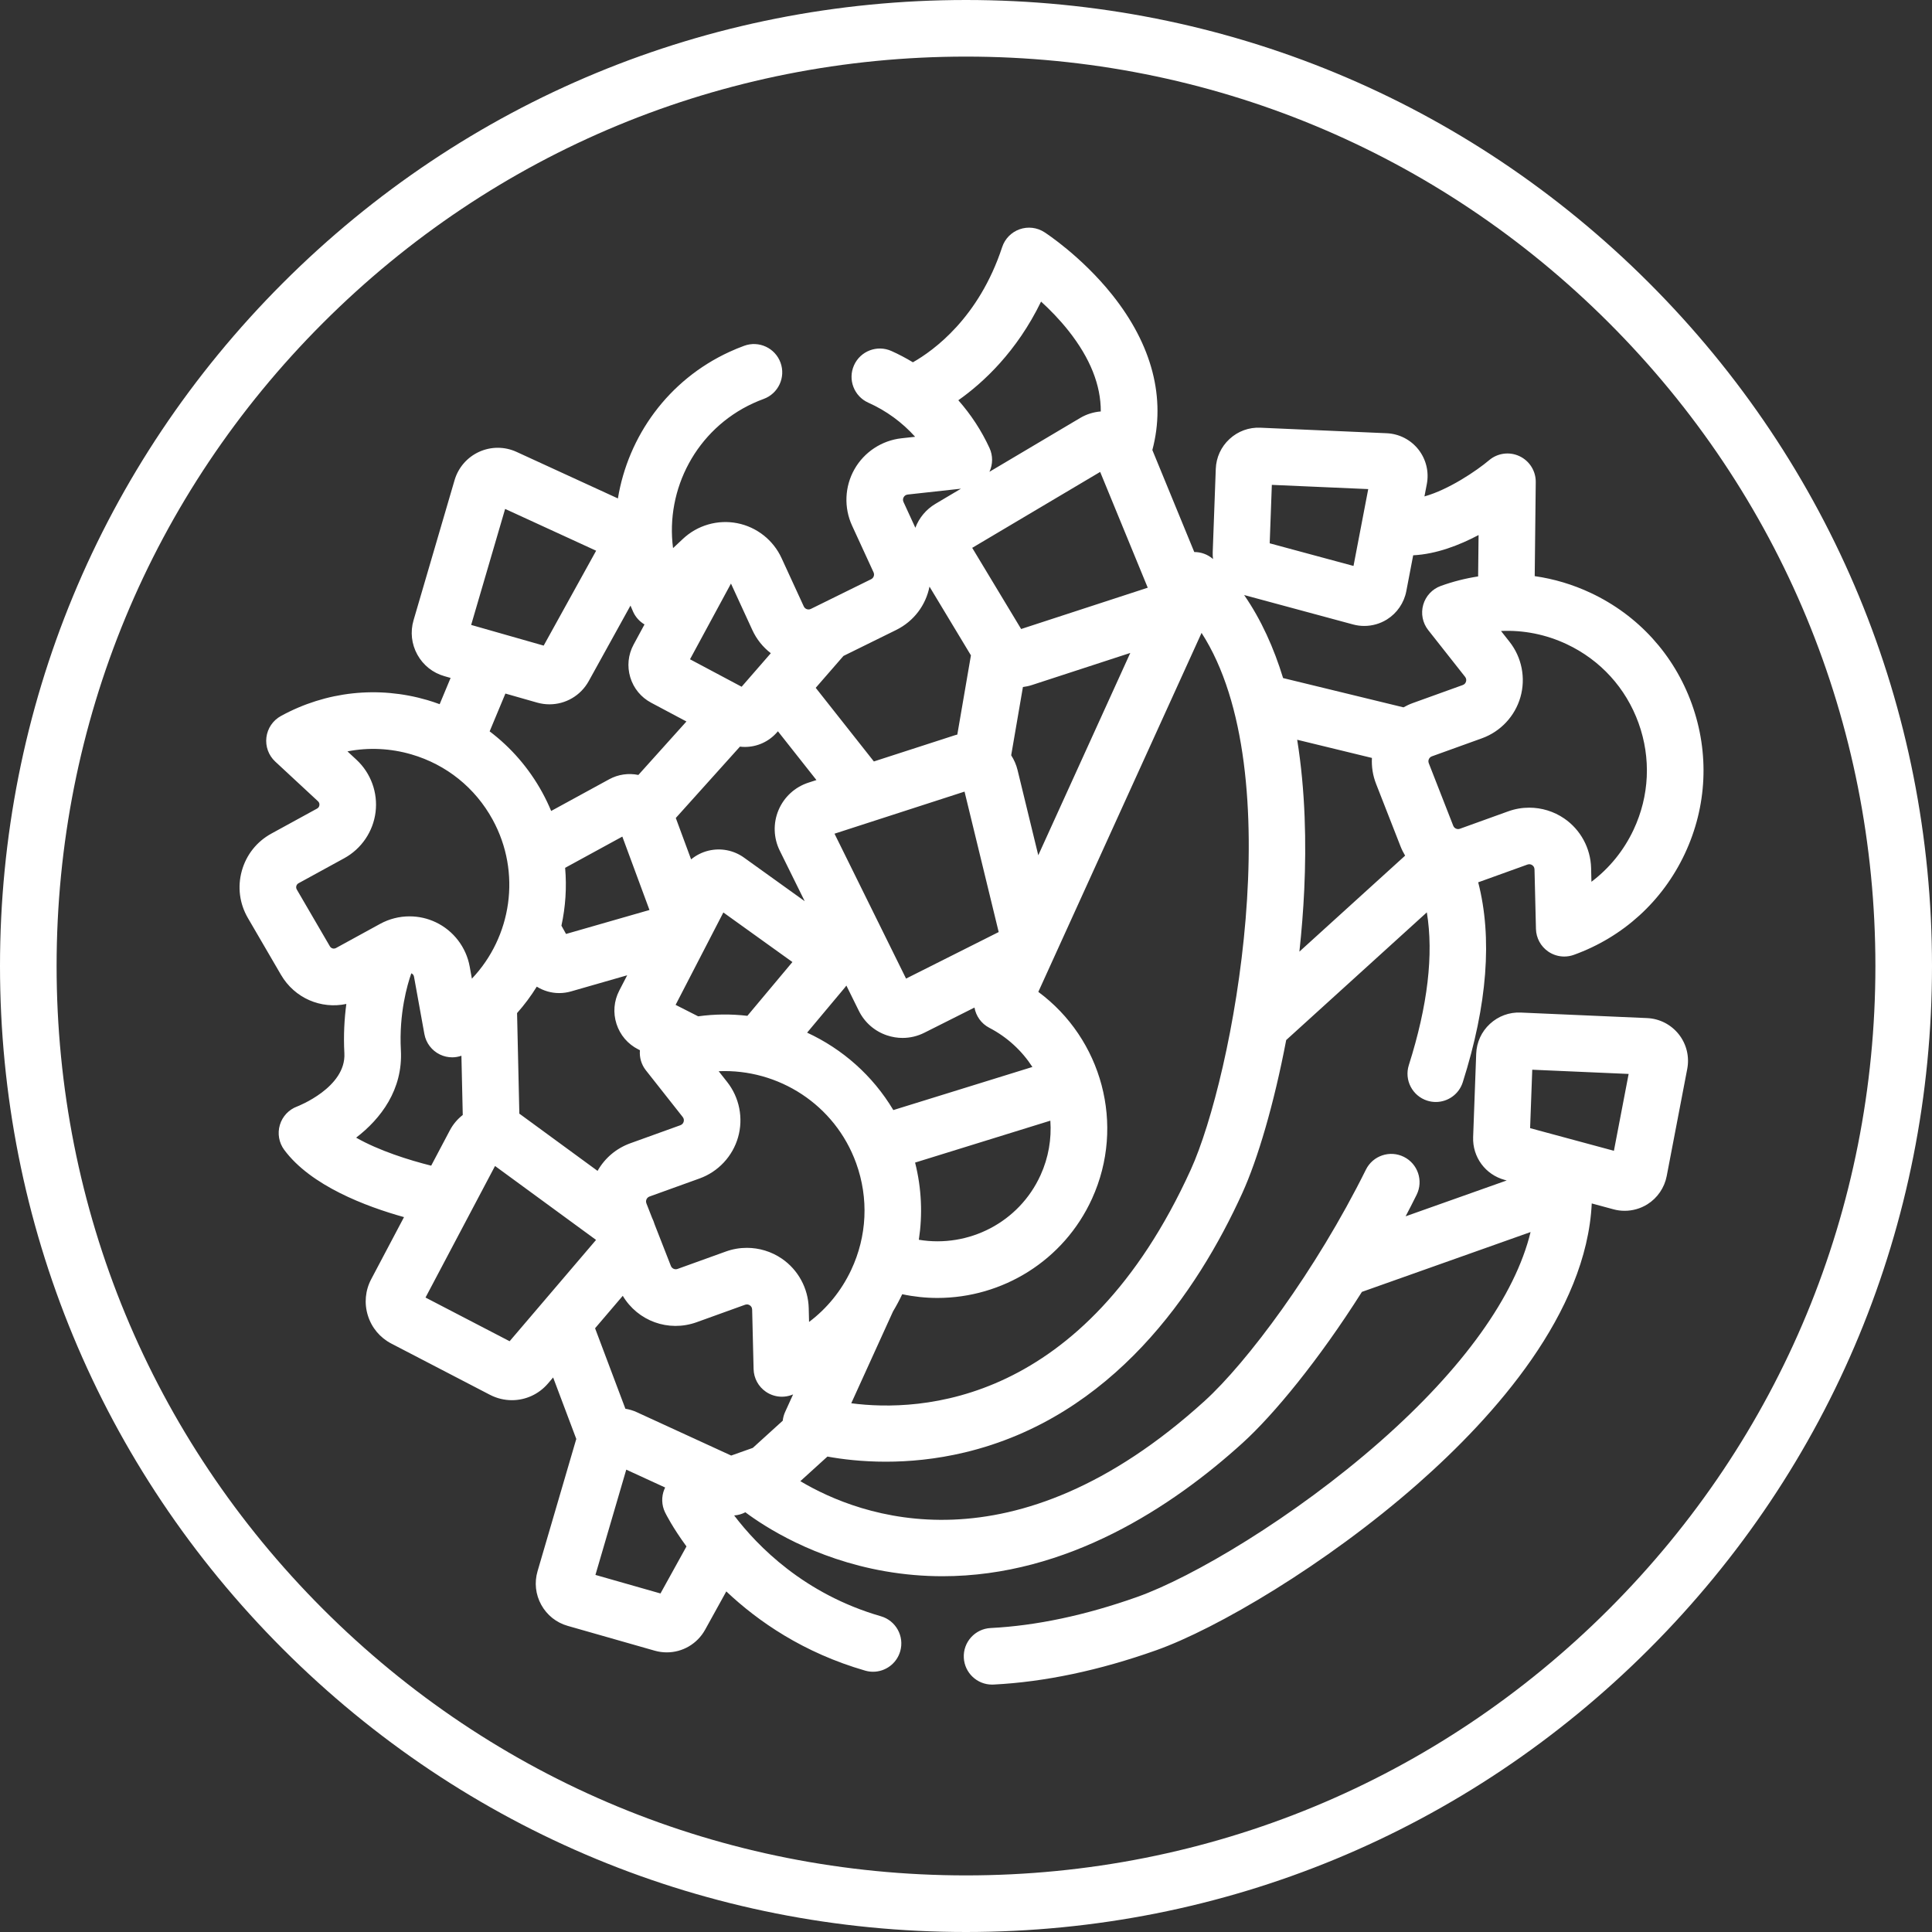 <svg version="1.1" fill="white" xmlns="http://www.w3.org/2000/svg" xmlns:xlink="http://www.w3.org/1999/xlink" x="0px" y="0px" viewBox="0 0 512 512" style="enable-background:new 0 0 512 512;" xml:space="preserve">
    <rect x="0" y="0" width="512" height="512" fill="#333333" stroke="none"/>
    <g>
        <g>
            <path d="M437.02,74.98C388.667,26.629,324.38,0,256,0S123.333,26.629,74.98,74.98C26.629,123.333,0,187.62,0,256
			s26.629,132.667,74.98,181.02C123.333,485.371,187.62,512,256,512s132.667-26.629,181.02-74.98
			C485.371,388.667,512,324.38,512,256S485.371,123.333,437.02,74.98z M426.413,426.413C380.894,471.932,320.374,497,256,497
			s-124.894-25.068-170.413-70.587C40.068,380.894,15,320.374,15,256S40.068,131.106,85.587,85.587
			C131.106,40.068,191.626,15,256,15s124.894,25.068,170.413,70.587C471.932,131.106,497,191.626,497,256
			S471.932,380.894,426.413,426.413z" />
        </g>
    </g>
    <g>
        <g>
            <path d="M436.499,269.803l-33.467-1.464c-3.037-0.139-5.946,0.931-8.183,2.995c-2.237,2.064-3.529,4.875-3.641,7.915
			l-0.811,22.084c-0.194,5.304,3.249,9.976,8.373,11.36l0.522,0.141l-26.786,9.501c0.989-1.881,1.962-3.784,2.915-5.708
			c1.84-3.711,0.322-8.211-3.389-10.051c-3.711-1.84-8.211-0.322-10.051,3.389c-13.314,26.86-31.581,51.173-42.744,61.308
			c-50.828,46.147-91.404,30.622-107.14,21.253l7.18-6.519c3.841,0.698,9.143,1.36,15.468,1.359c6.146,0,13.249-0.625,20.888-2.448
			c39.249-9.367,61.686-42.555,73.596-68.747c4.051-8.909,8.391-23.539,11.627-40.548l37.27-33.838
			c1.833,11.136,0.24,24.696-4.773,40.483c-1.253,3.948,0.931,8.165,4.878,9.418c0.755,0.24,1.52,0.354,2.272,0.354
			c3.18,0,6.132-2.04,7.146-5.232c6.527-20.555,7.879-38.323,4.086-52.996c0.081-0.028,0.162-0.045,0.242-0.074l12.816-4.621
			c0.554-0.201,0.992-0.023,1.26,0.161c0.269,0.184,0.592,0.526,0.606,1.116l0.383,15.779c0.058,2.41,1.272,4.645,3.261,6.007
			c1.265,0.866,2.744,1.311,4.237,1.311c0.856,0,1.717-0.146,2.543-0.445c13.058-4.708,23.5-14.219,29.405-26.782
			c5.905-12.563,6.563-26.672,1.854-39.73c-4.708-13.058-14.22-23.501-26.782-29.405c-4.773-2.243-9.769-3.724-14.846-4.447
			l0.275-24.926c0.032-2.935-1.654-5.615-4.31-6.865s-5.8-0.833-8.041,1.062c-3.399,2.873-10.783,7.831-17.146,9.602l0.63-3.285
			c0.62-3.238-0.197-6.578-2.241-9.164s-5.105-4.151-8.398-4.295l-33.467-1.464c-3.038-0.141-5.946,0.931-8.183,2.995
			c-2.236,2.063-3.529,4.875-3.641,7.916l-0.811,22.084c-0.022,0.612,0.009,1.215,0.08,1.806c-1.386-1.214-3.155-1.862-4.969-1.854
			l-11.107-27.031c3.637-13.698-0.032-27.888-10.709-41.223c-8.101-10.118-17.504-16.251-17.901-16.507
			c-1.951-1.262-4.379-1.547-6.57-0.772c-2.191,0.774-3.9,2.521-4.626,4.729c-6.159,18.735-18.16,27.405-23.652,30.522
			c-1.83-1.107-3.729-2.114-5.701-2.995c-3.782-1.689-8.217,0.007-9.907,3.79c-1.689,3.782,0.007,8.217,3.79,9.907
			c4.761,2.126,8.976,5.218,12.407,9.038l-3.608,0.396c-5.224,0.573-9.888,3.645-12.477,8.218
			c-2.589,4.572-2.824,10.152-0.628,14.927l5.692,12.378c0.318,0.691,0.032,1.496-0.65,1.832l-15.96,7.864
			c-0.437,0.215-0.83,0.153-1.082,0.063c-0.253-0.09-0.597-0.29-0.8-0.731l-5.892-12.81c-2.195-4.774-6.585-8.228-11.742-9.238
			c-5.159-1.011-10.525,0.532-14.359,4.125l-2.65,2.482c-2.037-15.629,6.158-31.459,21.212-38.382
			c0.916-0.421,1.857-0.809,2.798-1.153c3.891-1.421,5.893-5.727,4.472-9.618c-1.421-3.891-5.73-5.893-9.618-4.472
			c-1.32,0.482-2.639,1.025-3.92,1.615c-16.273,7.484-26.844,22.372-29.558,38.842l-26.855-12.333
			c-3.152-1.448-6.77-1.453-9.926-0.014c-3.157,1.438-5.526,4.173-6.502,7.503l-10.87,37.121c-0.9,3.074-0.543,6.311,1.003,9.115
			s4.095,4.832,7.174,5.71l1.639,0.468l-2.899,6.955c-1.065-0.389-2.141-0.757-3.24-1.079c-13.083-3.827-26.875-2.331-38.832,4.214
			c-2.115,1.158-3.544,3.261-3.842,5.654c-0.297,2.393,0.573,4.782,2.34,6.422l11.326,10.513c0.3,0.279,0.427,0.627,0.376,1.034
			c-0.051,0.407-0.258,0.712-0.618,0.909l-12.109,6.628c-3.87,2.118-6.651,5.625-7.833,9.875s-0.609,8.689,1.611,12.5l8.77,15.051
			c3.627,6.225,10.645,9.144,17.318,7.72c-0.513,3.852-0.781,8.264-0.522,13.079c0.49,9.071-12.396,14.049-12.494,14.087
			c-2.218,0.814-3.923,2.627-4.6,4.891s-0.248,4.715,1.16,6.614c7.045,9.508,21.659,15.012,31.739,17.82l-8.686,16.437
			c-1.582,2.992-1.896,6.419-0.888,9.649c1.009,3.231,3.218,5.87,6.223,7.431l26.112,13.565c1.861,0.967,3.859,1.434,5.835,1.434
			c3.588,0,7.101-1.542,9.572-4.439l1.35-1.583l6.142,16.308c-0.021,0.066-0.049,0.129-0.069,0.196l-10.202,34.839
			c-0.879,3.003-0.531,6.167,0.98,8.907c1.512,2.74,4.001,4.722,7.01,5.58l23.03,6.569c1.075,0.307,2.161,0.454,3.23,0.454
			c4.154,0,8.069-2.227,10.169-6.025l5.6-10.131c8.44,7.98,20.472,16.279,36.804,20.995c0.695,0.201,1.396,0.296,2.084,0.296
			c3.256,0,6.253-2.137,7.202-5.421c1.149-3.979-1.145-8.137-5.125-9.287c-20.292-5.86-32.703-18.579-38.882-26.713
			c1.04-0.07,2.05-0.362,2.968-0.84c5.105,3.819,18.191,12.344,37.001,15.623c5.194,0.905,10.284,1.324,15.259,1.324
			c33.095-0.001,61.014-18.522,79.533-35.335c8.221-7.463,20.132-21.893,31.601-40.019l44.697-15.855
			c-4.102,16.88-17.886,36.181-39.882,55.527c-22.942,20.179-49.752,35.988-64.377,41.176c-13.685,4.854-26.748,7.624-38.827,8.233
			c-4.137,0.209-7.322,3.731-7.113,7.868c0.202,4.008,3.516,7.123,7.484,7.123c0.127,0,0.255-0.003,0.384-0.009
			c13.533-0.683,28.03-3.736,43.086-9.078c15.978-5.668,44.902-22.619,69.269-44.05c20.565-18.087,44.793-45.378,46.188-74.373
			l5.771,1.559c0.967,0.262,1.958,0.39,2.947,0.39c2.11,0,4.205-0.587,6.02-1.722c2.665-1.667,4.533-4.393,5.124-7.479l5.445-28.409
			c0.62-3.237-0.196-6.577-2.24-9.163C442.845,271.513,439.792,269.948,436.499,269.803z M214.41,350.33l-0.089-3.647
			c-0.127-5.253-2.792-10.162-7.129-13.13c-2.758-1.888-6.002-2.861-9.271-2.861c-1.871,0-3.75,0.319-5.548,0.968l-12.817,4.621
			c-0.712,0.257-1.493-0.095-1.77-0.804l-4.287-10.96c-0.19-0.622-0.426-1.227-0.708-1.81l-1.486-3.799
			c-0.177-0.453-0.082-0.839,0.029-1.083c0.111-0.244,0.339-0.57,0.796-0.735l13.264-4.783c4.943-1.782,8.757-5.863,10.202-10.916
			c1.445-5.053,0.364-10.532-2.891-14.658l-2.249-2.851c15.754-0.691,30.823,8.808,36.443,24.394
			c3.349,9.289,2.88,19.326-1.319,28.262C222.983,342.063,219.152,346.759,214.41,350.33z M149.765,229.984l15.159-8.278
			l7.193,19.452l-22.112,6.351l-1.219-2.195C149.873,240.314,150.218,235.147,149.765,229.984z M151.346,262.73l14.863-4.269
			l-2.101,4.066c-1.419,2.747-1.678,5.88-0.729,8.823c0.949,2.943,2.99,5.335,5.748,6.736l0.458,0.233
			c-0.168,1.889,0.372,3.792,1.569,5.309l9.775,12.394c0.365,0.463,0.335,0.933,0.246,1.246s-0.312,0.728-0.867,0.928l-13.265,4.783
			c-3.724,1.343-6.757,3.917-8.683,7.317l-20.546-15.036c-0.059-0.043-0.123-0.077-0.183-0.119l-0.604-26.661
			c1.954-2.195,3.695-4.542,5.225-7.008c1.769,1.098,3.814,1.706,5.931,1.706C149.231,263.178,150.294,263.032,151.346,262.73z
			 M179.043,266.3l12.654-24.487l18.301,13.137l-11.936,14.255c-4.282-0.5-8.658-0.474-13.039,0.132L179.043,266.3z
			 M223.906,261.703c0.14-0.167,0.262-0.347,0.392-0.521l3.295,6.673c1.536,3.11,4.192,5.43,7.481,6.531
			c1.349,0.452,2.736,0.676,4.117,0.676c1.987,0,3.961-0.464,5.789-1.383l13.267-6.667c0.392,2.224,1.774,4.241,3.919,5.358
			c4.813,2.504,8.677,6.129,11.431,10.388l-36.856,11.422c-5.467-9.165-13.52-16.212-22.847-20.519L223.906,261.703z
			 M221.154,220.937l34.459-11.153l9.05,37.217l-24.548,12.336L221.154,220.937z M242.509,308.097l35.845-11.107
			c0.341,4.812-0.472,9.765-2.6,14.443c-5.706,12.549-19.086,19.308-32.251,17.118C244.519,321.882,244.242,314.943,242.509,308.097
			z M267.975,200.158l3.11-18.09c0.794-0.1,1.588-0.267,2.374-0.523l26.076-8.508l-24.382,53.617l-5.493-22.591
			C269.32,202.665,268.739,201.351,267.975,200.158z M344.353,252.191c0.588-5.432,1.031-10.943,1.286-16.45
			c0.563-12.159,0.316-26.102-1.872-39.699l19.807,4.817c-0.126,2.308,0.227,4.636,1.097,6.859l6.481,16.571
			c0.341,0.871,0.76,1.686,1.222,2.462L344.353,252.191z M402.932,184.741c1.445-5.053,0.364-10.532-2.89-14.659l-2.259-2.865
			c5.926-0.275,11.876,0.894,17.402,3.491c8.935,4.198,15.701,11.626,19.05,20.916c3.349,9.289,2.88,19.326-1.319,28.262
			c-2.597,5.526-6.428,10.221-11.17,13.792l-0.089-3.647c-0.127-5.253-2.792-10.162-7.128-13.129
			c-2.758-1.888-6.003-2.862-9.272-2.862c-1.871,0-3.749,0.319-5.548,0.968l-12.816,4.621c-0.718,0.259-1.493-0.095-1.771-0.803
			l-6.481-16.57c-0.177-0.453-0.082-0.839,0.029-1.083c0.111-0.245,0.339-0.57,0.796-0.735l13.264-4.782
			C397.673,193.874,401.487,189.794,402.932,184.741z M337.051,128.495l25.545,1.118l-3.903,20.368l-22.21-6L337.051,128.495z
			 M329.758,157.703l28.832,7.788c0.967,0.262,1.958,0.39,2.947,0.39c2.11,0,4.205-0.587,6.02-1.721
			c2.665-1.666,4.532-4.391,5.125-7.479l1.825-9.523c6.114-0.306,12.229-2.666,17.331-5.367l-0.121,10.97
			c-3.332,0.509-6.64,1.346-9.882,2.515c-2.268,0.817-4.004,2.676-4.667,4.994c-0.663,2.318-0.171,4.813,1.322,6.706l9.774,12.394
			c0.365,0.463,0.335,0.933,0.246,1.246c-0.089,0.312-0.312,0.727-0.867,0.927l-13.264,4.783c-0.855,0.308-1.663,0.697-2.441,1.13
			l-31.905-7.76c-2.44-7.964-5.797-15.462-10.328-22.01C329.723,157.691,329.74,157.698,329.758,157.703z M318.427,167.724
			c23.831,36.932,8.262,117.799-2.852,142.24c-28.417,62.493-71.822,64.296-89.984,61.915l11.065-24.332
			c0.888-1.482,1.705-3.004,2.441-4.565c3.11,0.66,6.235,0.988,9.335,0.988c17.175-0.001,33.48-9.844,40.976-26.329
			c8.898-19.567,2.588-42.333-14.242-54.783L318.427,167.724z M304.164,155.748l-33.552,10.947l-12.967-21.511l33.911-20.12
			L304.164,155.748z M275.895,79.923c2.315,2.11,4.898,4.734,7.3,7.773c5.714,7.229,8.553,14.376,8.525,21.343
			c-1.898,0.15-3.76,0.717-5.438,1.712l-24.068,14.28c0.92-1.984,0.943-4.28,0.021-6.285c-2.137-4.647-4.937-8.904-8.267-12.677
			C260.624,101.372,269.454,93.176,275.895,79.923z M239.488,131.755c0.161-0.283,0.475-0.634,1.06-0.698l14.121-1.55l-6.75,4.005
			c-2.48,1.471-4.332,3.696-5.339,6.352l-3.145-6.84C239.189,132.489,239.328,132.039,239.488,131.755z M223.524,173.832
			l13.955-6.875c4.783-2.357,7.891-6.674,8.846-11.496l10.981,18.216l-3.609,20.994c-0.19,0.052-0.383,0.091-0.572,0.152
			l-21.54,6.972l-15.412-19.515L223.524,173.832z M205.943,194.038l0.211-0.243l10.209,12.927l-2.119,0.686
			c-3.574,1.157-6.462,3.806-7.924,7.267c-1.461,3.46-1.346,7.377,0.318,10.746l6.618,13.402l-16.084-11.546
			c-2.721-1.953-6.147-2.626-9.406-1.843c-1.716,0.412-3.285,1.214-4.617,2.308l-4.056-10.968l16.998-18.908
			c0.439,0.052,0.879,0.08,1.318,0.08C200.597,197.946,203.722,196.592,205.943,194.038z M193.715,154.651l5.664,12.316
			c1.132,2.458,2.813,4.541,4.895,6.139l-7.734,8.888l-13.681-7.278L193.715,154.651z M167.084,160.485
			c0.236,0.564,0.468,1.129,0.725,1.688c0.644,1.401,1.697,2.545,2.99,3.312l-2.888,5.337c-1.448,2.677-1.762,5.755-0.883,8.669
			c0.879,2.914,2.843,5.306,5.529,6.734l9.355,4.977l-12.737,14.169c-2.61-0.538-5.343-0.158-7.718,1.138l-15.393,8.406
			c-0.69-1.656-1.47-3.293-2.351-4.902c-3.518-6.428-8.278-11.901-13.952-16.193l4.176-10.02l8.375,2.389
			c1.101,0.314,2.212,0.465,3.308,0.465c4.251,0,8.257-2.279,10.406-6.166L167.084,160.485z M133.864,134.869l24.118,11.076
			l-13.903,25.149l-19.218-5.481L133.864,134.869z M89.046,251.234c-0.578,0.318-1.291,0.119-1.622-0.45l-8.77-15.051
			c-0.211-0.364-0.182-0.707-0.12-0.931s0.214-0.533,0.583-0.735l12.109-6.628c4.557-2.494,7.661-7.061,8.302-12.216
			c0.641-5.156-1.249-10.344-5.057-13.878l-2.393-2.221c5.578-1.088,11.372-0.834,16.983,0.807
			c9.238,2.703,16.871,8.84,21.492,17.284c7.704,14.074,5.002,31.088-5.5,42.141l-0.578-3.195c-0.925-5.112-4.277-9.5-8.965-11.739
			c-2.205-1.053-4.594-1.577-6.98-1.577c-2.687,0-5.371,0.665-7.784,1.985L89.046,251.234z M94.38,301.491
			c6.561-5.027,12.419-12.758,11.858-23.165c-0.527-9.768,1.706-17.389,2.763-20.384c0.016,0.007,0.031,0.009,0.047,0.017
			c0.37,0.177,0.595,0.471,0.668,0.874l2.752,15.207c0.429,2.373,1.973,4.394,4.148,5.433c1.023,0.489,2.128,0.732,3.231,0.732
			c0.824,0,1.644-0.149,2.432-0.419l0.356,15.694c-1.398,1.085-2.569,2.464-3.416,4.067l-4.95,9.367
			C108.437,307.458,100.448,304.95,94.38,301.491z M135.055,355.441l-22.29-11.579l18.423-34.863l26.771,19.592L135.055,355.441z
			 M175.033,422.285l-17.237-4.917l8.169-27.896l10.312,4.736c-0.076,0.154-0.155,0.305-0.22,0.465
			c-0.81,1.974-0.74,4.199,0.19,6.118c0.204,0.421,1.999,4.022,5.677,9.028L175.033,422.285z M208.064,374.186
			c-0.337,0.74-0.545,1.522-0.629,2.314l-7.938,7.207l-5.724,2.03l-25.065-11.511c-0.956-0.439-1.958-0.726-2.974-0.893
			l-8.033-21.328l7.338-8.6c3.958,6.65,12.069,9.705,19.605,6.987l12.817-4.622c0.554-0.2,0.99-0.023,1.259,0.161
			c0.268,0.184,0.591,0.526,0.606,1.116l0.384,15.78c0.059,2.41,1.272,4.646,3.261,6.007c1.265,0.866,2.744,1.311,4.237,1.311
			c0.856,0,1.717-0.146,2.543-0.445c0.145-0.052,0.284-0.114,0.429-0.167L208.064,374.186z M427.704,304.972l-22.21-6l0.568-15.486
			l25.545,1.118L427.704,304.972z" />
        </g>
    </g>
</svg>